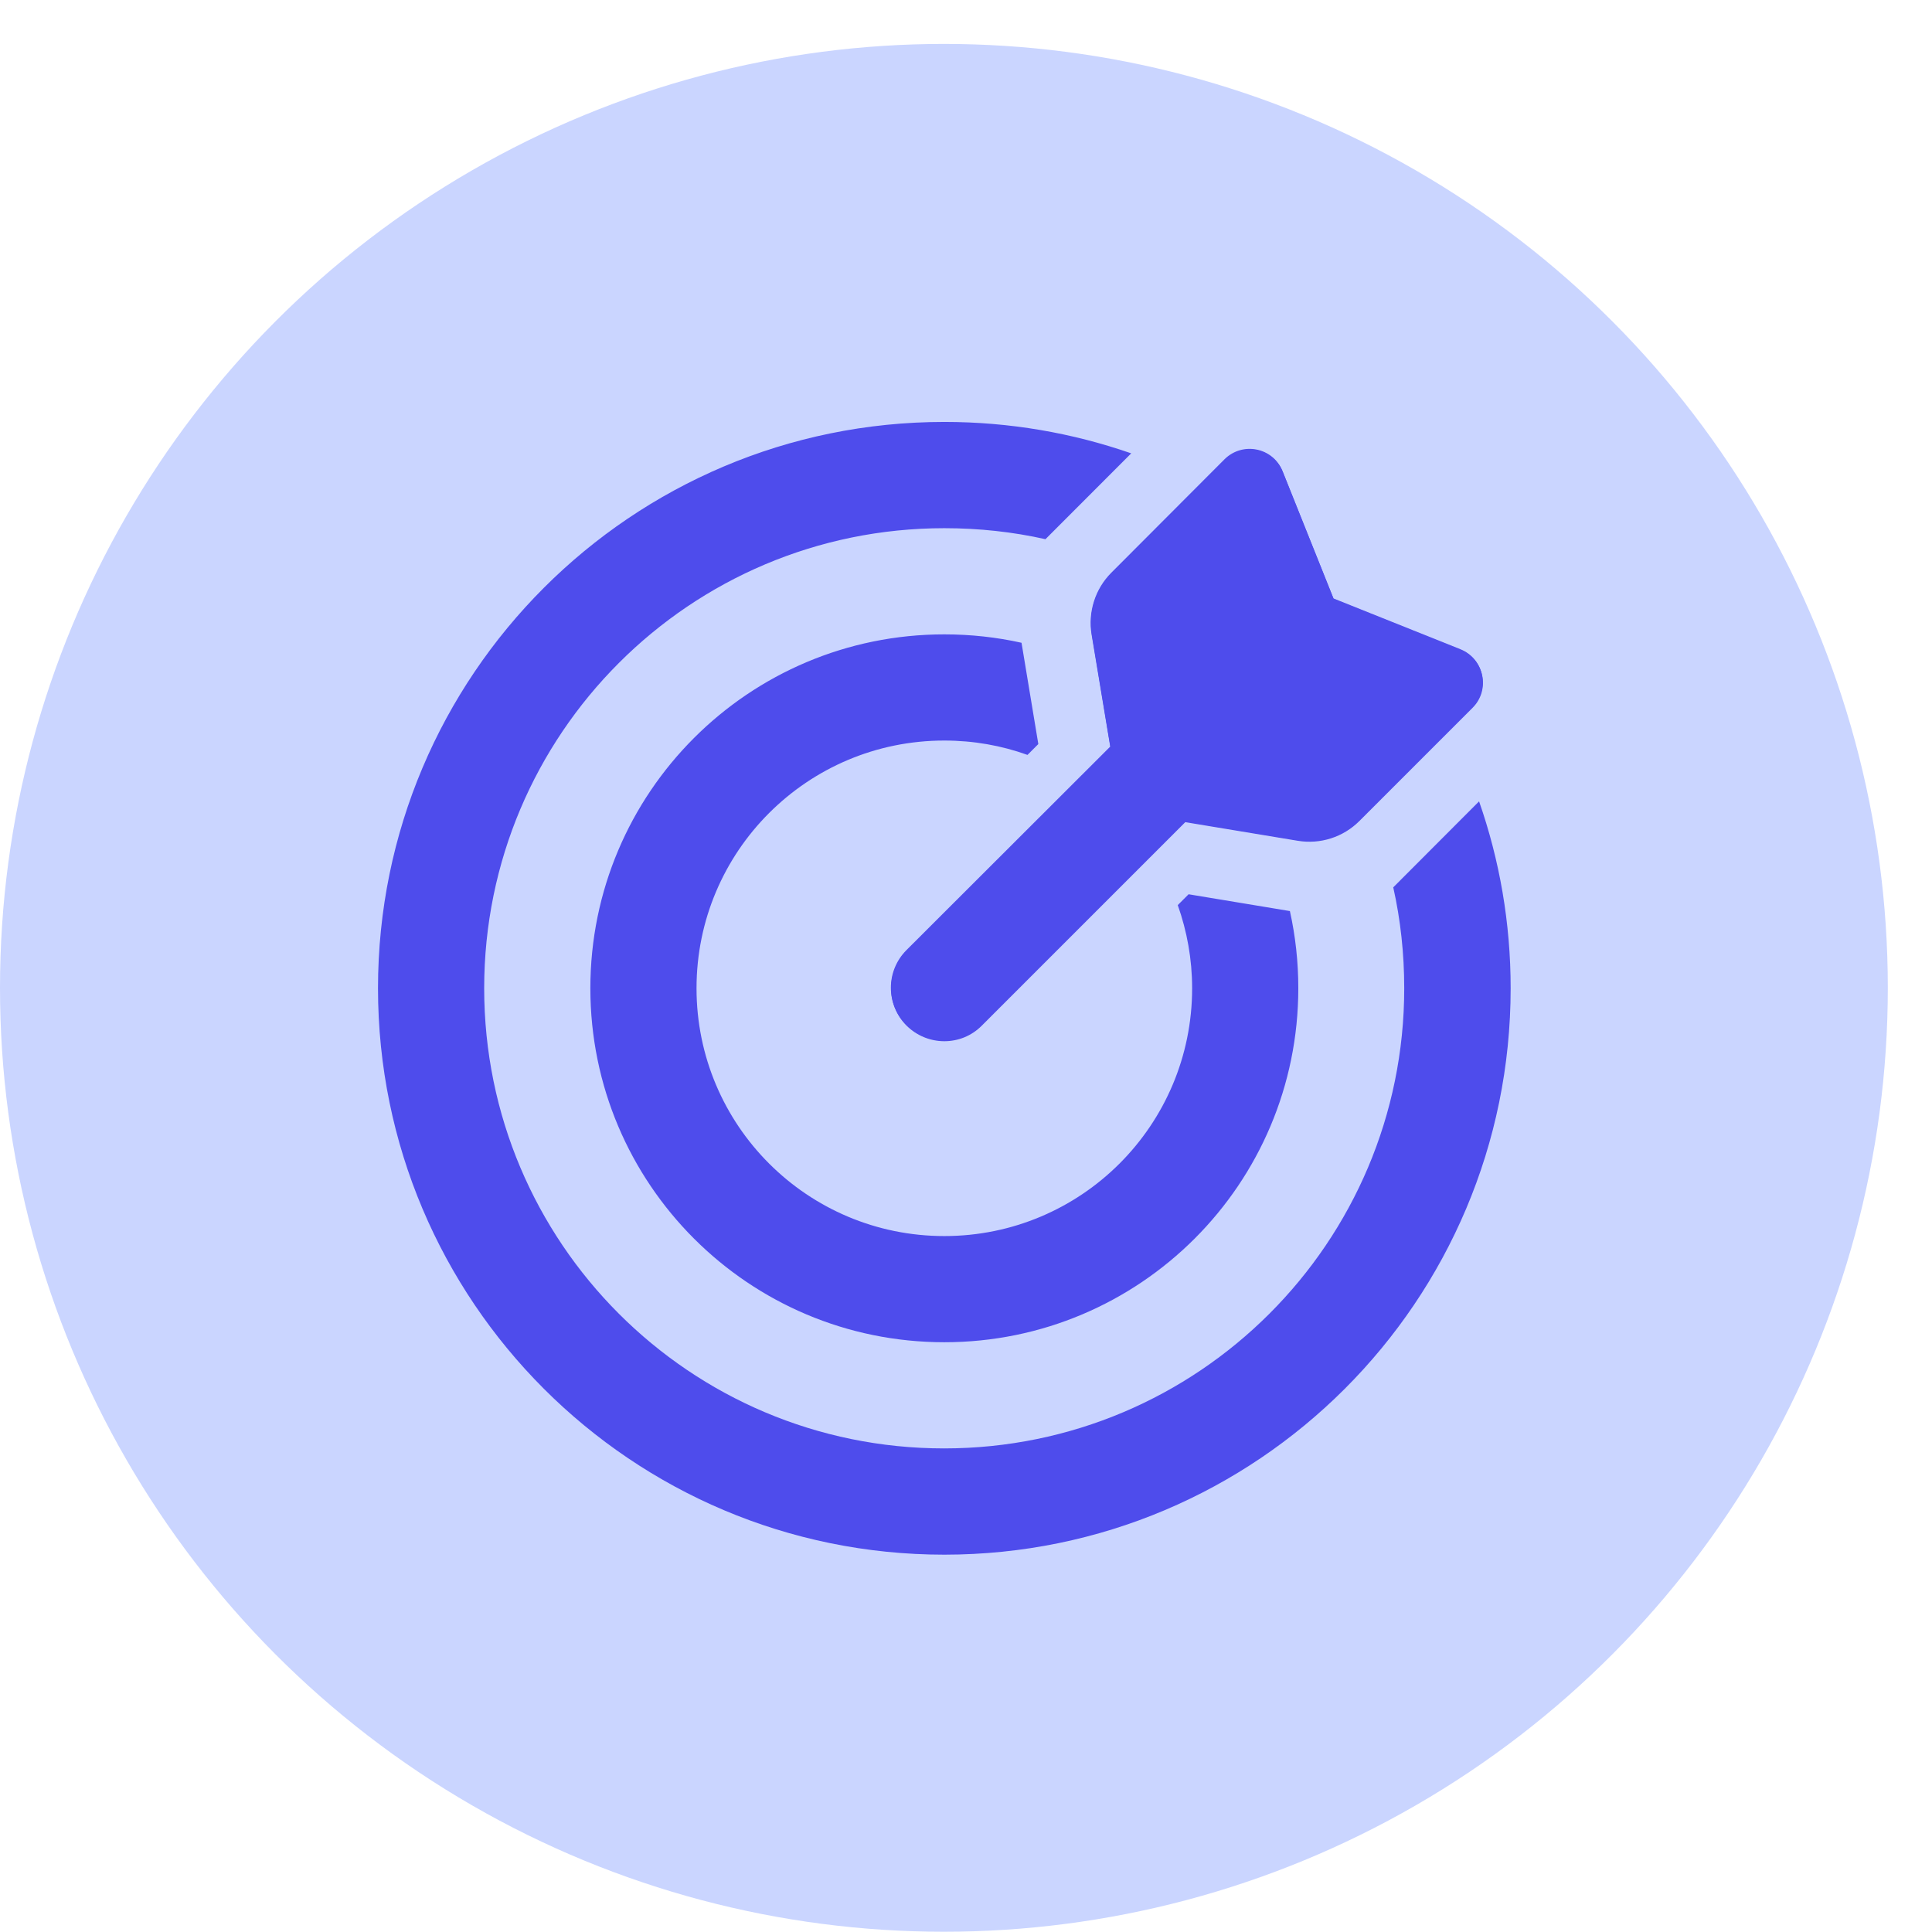 <svg width="23" height="23" viewBox="0 0 23 23" fill="none" xmlns="http://www.w3.org/2000/svg">
<circle cx="11.237" cy="11.76" r="11.237" fill="#CAD5FF"/>
<g clip-path="url(#clip0_1863_2972)">
<path d="M14.021 10.775C14.131 11.086 14.192 11.418 14.192 11.765C14.192 13.396 12.872 14.715 11.242 14.715C9.612 14.715 8.292 13.396 8.292 11.765C8.292 10.135 9.612 8.816 11.242 8.816C11.59 8.816 11.924 8.876 12.232 8.987L12.361 8.858L12.161 7.652C11.864 7.586 11.558 7.552 11.242 7.552C8.914 7.552 7.028 9.437 7.028 11.765C7.028 14.094 8.914 15.979 11.242 15.979C13.57 15.979 15.456 14.094 15.456 11.765C15.456 11.449 15.422 11.144 15.356 10.846L14.15 10.646L14.021 10.775ZM16.586 10.562C16.673 10.949 16.717 11.352 16.717 11.765C16.717 14.791 14.265 17.243 11.239 17.243C8.213 17.243 5.764 14.791 5.764 11.765C5.764 8.739 8.216 6.288 11.242 6.288C11.655 6.288 12.059 6.332 12.446 6.419L13.467 5.397C12.77 5.155 12.022 5.023 11.242 5.023C7.518 5.023 4.5 8.042 4.5 11.765C4.5 15.489 7.518 18.508 11.242 18.508C14.966 18.508 17.984 15.489 17.984 11.765C17.984 10.986 17.852 10.238 17.608 9.54L16.588 10.562H16.586ZM14.113 9.788L15.448 10.009C15.717 10.054 15.99 9.967 16.183 9.774L17.531 8.426C17.744 8.213 17.671 7.849 17.389 7.736L15.877 7.13L15.271 5.616C15.158 5.334 14.797 5.26 14.582 5.474L13.233 6.825C13.041 7.017 12.954 7.291 12.999 7.56L13.22 8.895L10.794 11.318C10.547 11.565 10.547 11.966 10.794 12.211C11.042 12.456 11.442 12.458 11.687 12.211L14.113 9.785V9.788Z" fill="#4E4CEC"/>
</g>
<g clip-path="url(#clip1_1863_2972)">
<path d="M14.11 9.781L15.445 10.002C15.713 10.047 15.987 9.96 16.18 9.768L17.528 8.419C17.741 8.206 17.668 7.843 17.386 7.729L15.874 7.124L15.268 5.609C15.155 5.327 14.794 5.254 14.578 5.467L13.23 6.818C13.038 7.01 12.951 7.284 12.995 7.553L13.217 8.888L10.791 11.311C10.544 11.559 10.544 11.959 10.791 12.204C11.039 12.449 11.439 12.451 11.684 12.204L14.11 9.778V9.781Z" fill="#4E4CEC"/>
</g>
<defs>
<clipPath id="clip0_1863_2972">
<rect width="13.484" height="13.484" fill="white" transform="translate(4.5 5.023)"/>
</clipPath>
<clipPath id="clip1_1863_2972">
<rect width="13.484" height="13.484" fill="white" transform="translate(4.5 5.023)"/>
</clipPath>
</defs>
</svg>
